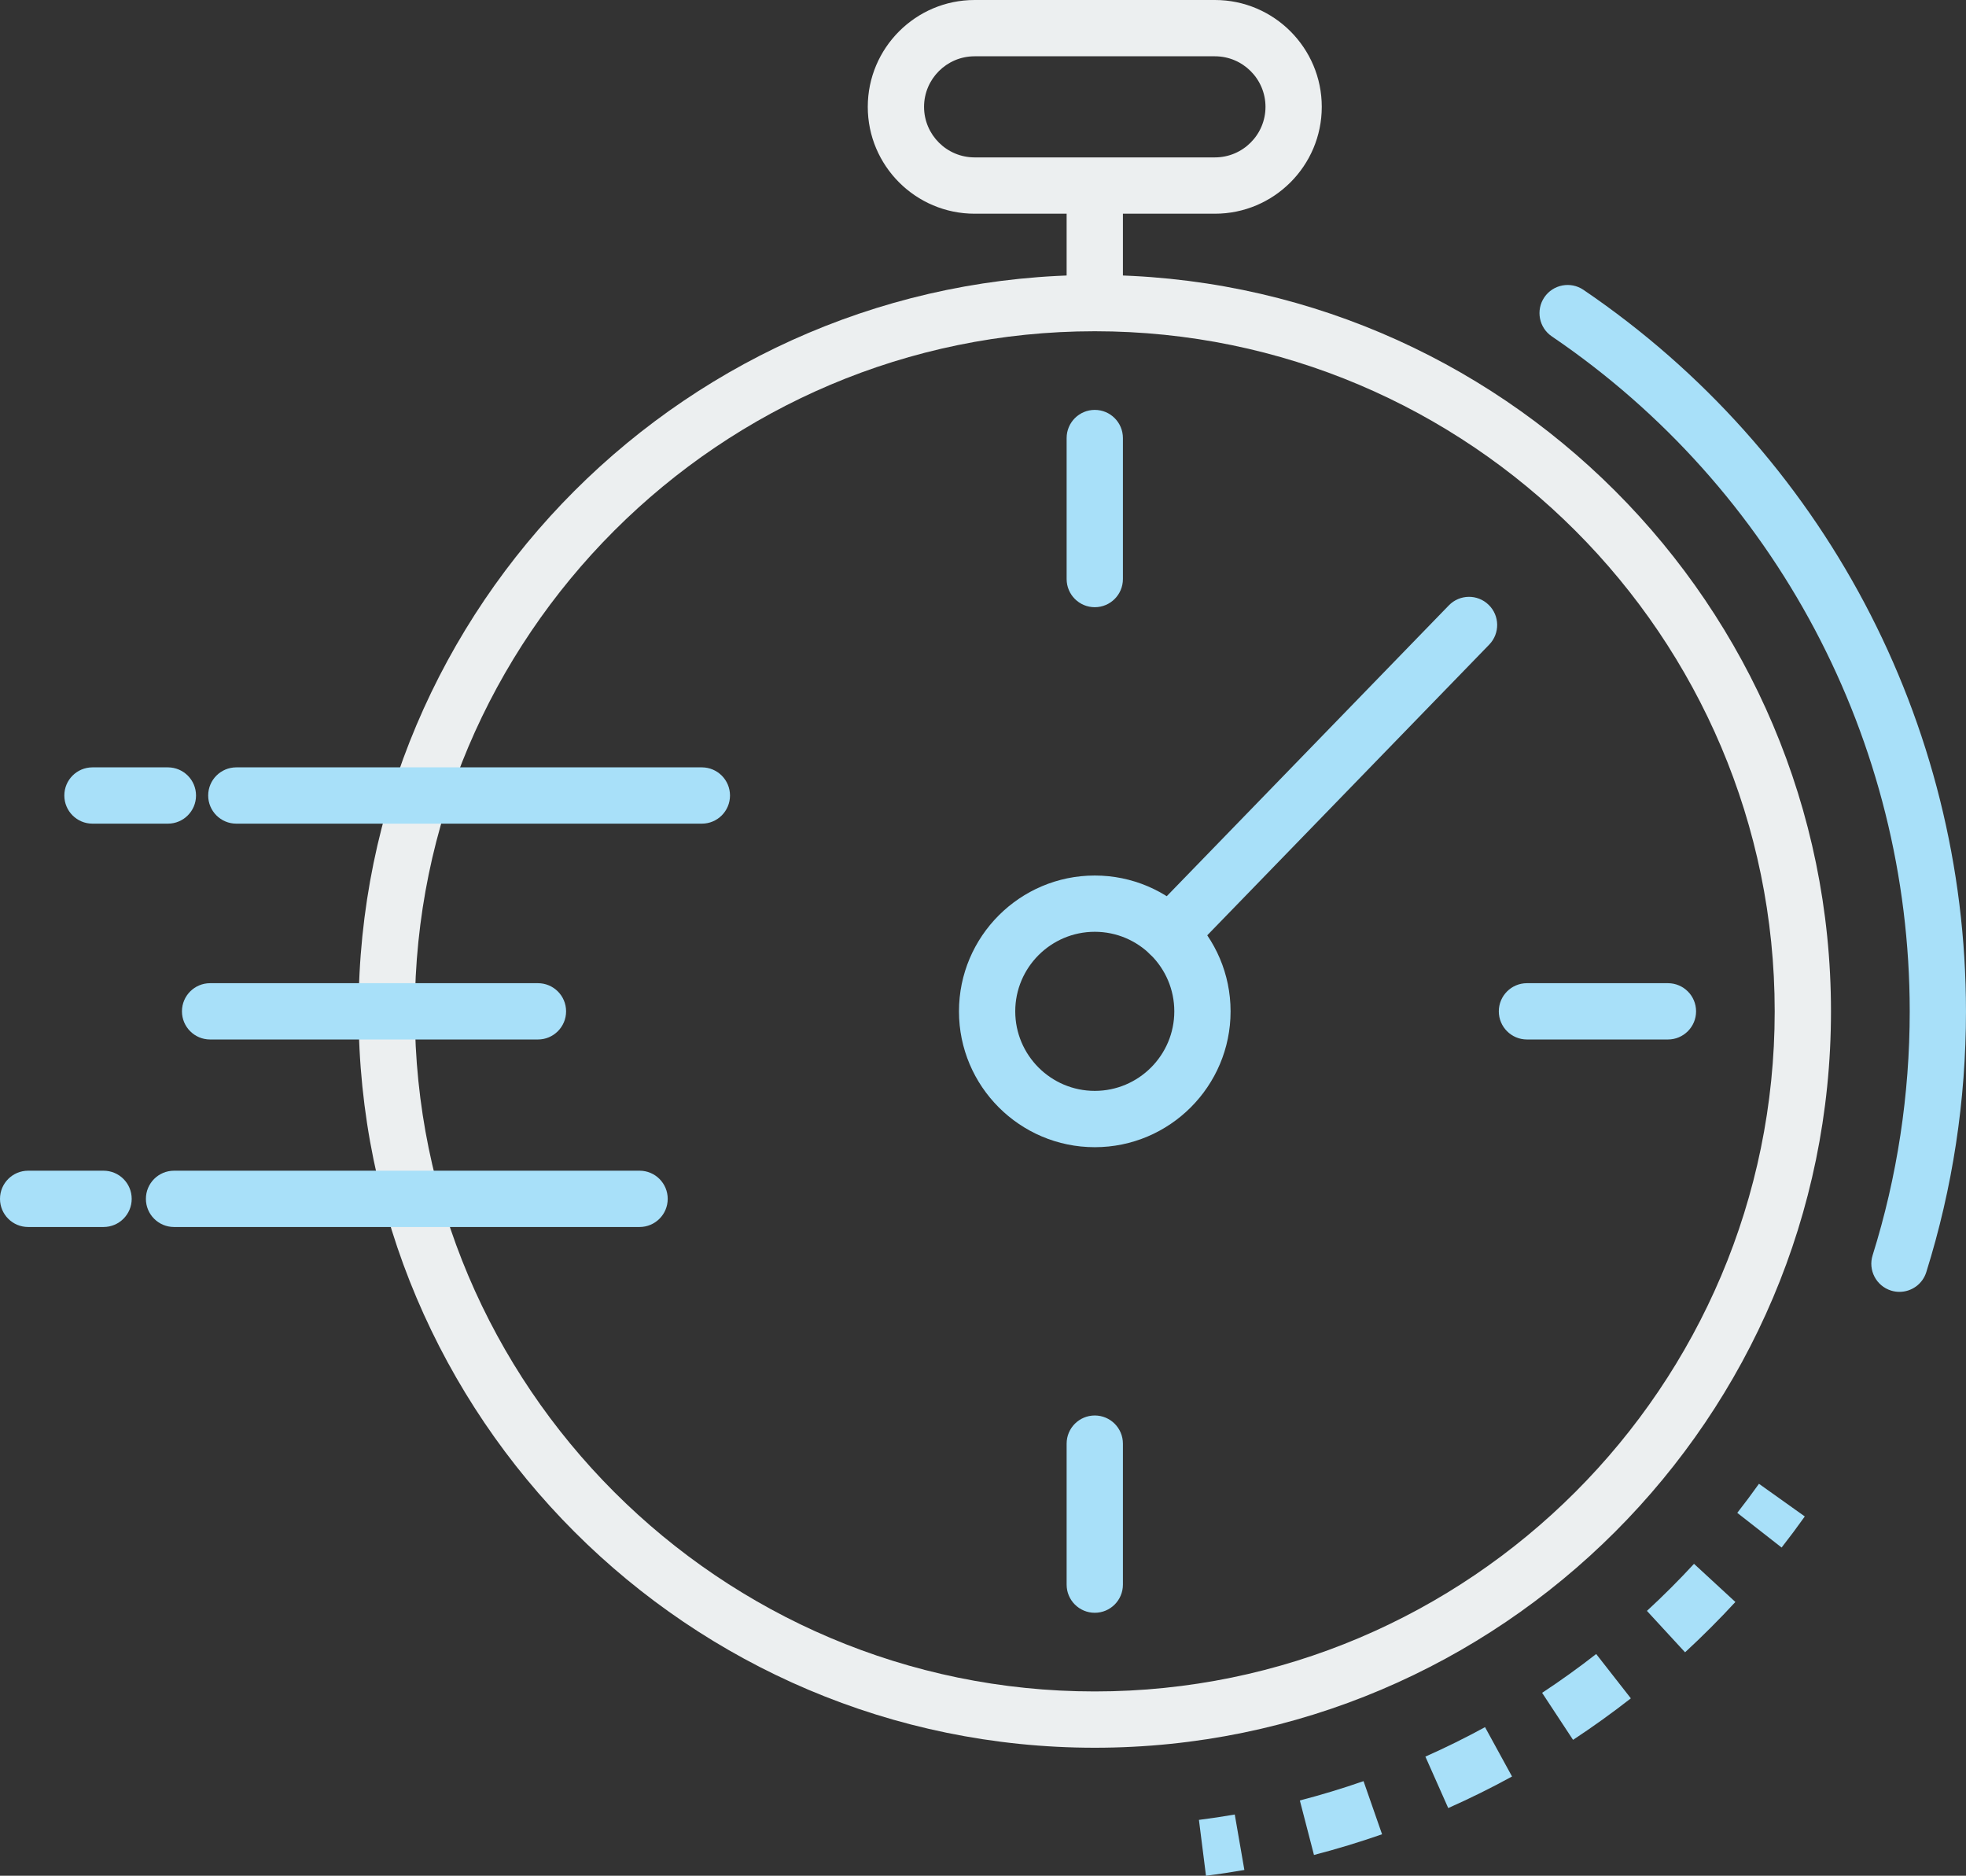<!-- Generator: Adobe Illustrator 23.0.1, SVG Export Plug-In  -->
<svg version="1.1" xmlns="http://www.w3.org/2000/svg" xmlns:xlink="http://www.w3.org/1999/xlink" x="0px" y="0px"
	 width="104.796px" height="99.962px" viewBox="0 0 104.796 99.962" style="enable-background:new 0 0 104.796 99.962;"
	 xml:space="preserve">
<rect x="0" y="0" width="104.796" height="99.962" fill="#333333" stroke="none"/>
<style type="text/css">
	.st0{fill:#ECEFF0;}
	.st1{fill:#A8E0F9;}
</style>
<defs>
</defs>
<path class="st0" d="M58.356,93.14c-21.639,0-39.243-17.604-39.243-39.243s17.604-39.243,39.243-39.243s39.243,17.604,39.243,39.243
	S79.995,93.14,58.356,93.14z M58.356,17.653c-19.984,0-36.243,16.259-36.243,36.243S38.372,90.14,58.356,90.14
	s36.243-16.259,36.243-36.243S78.34,17.653,58.356,17.653z"/>
<path class="st1" d="M101.25,68.845c-0.148,0-0.299-0.021-0.449-0.068c-0.791-0.248-1.231-1.089-0.983-1.88
	c1.312-4.191,1.978-8.565,1.978-13c0-14.416-7.131-27.862-19.077-35.97c-0.686-0.465-0.864-1.398-0.399-2.084
	c0.465-0.684,1.399-0.862,2.083-0.398c12.769,8.666,20.392,23.041,20.392,38.452c0,4.739-0.711,9.415-2.115,13.896
	C102.48,68.435,101.888,68.845,101.25,68.845z"/>
<g>
	<path class="st1" d="M64.284,99.962l-0.376-2.977c0.641-0.081,1.278-0.177,1.91-0.286l0.512,2.955
		C65.653,99.771,64.971,99.875,64.284,99.962z"/>
	<path class="st1" d="M70.04,98.854l-0.753-2.904c1.137-0.295,2.279-0.642,3.395-1.03l0.988,2.832
		C72.478,98.168,71.256,98.539,70.04,98.854z M77.197,96.355l-1.218-2.742c1.078-0.479,2.147-1.007,3.179-1.571l1.44,2.631
		C79.495,95.277,78.35,95.844,77.197,96.355z M83.85,92.72l-1.649-2.506c0.988-0.65,1.958-1.347,2.882-2.069l1.848,2.363
		C85.942,91.281,84.906,92.025,83.85,92.72z M89.821,88.054l-2.033-2.207c0.865-0.796,1.709-1.64,2.51-2.508l2.205,2.033
		C91.647,86.3,90.745,87.202,89.821,88.054z"/>
	<path class="st1" d="M94.967,82.471l-2.363-1.848c0.396-0.507,0.782-1.024,1.156-1.549l2.443,1.74
		C95.804,81.376,95.391,81.929,94.967,82.471z"/>
</g>
<path class="st1" d="M58.356,61.136c-3.992,0-7.239-3.247-7.239-7.239s3.248-7.239,7.239-7.239s7.239,3.247,7.239,7.239
	S62.348,61.136,58.356,61.136z M58.356,49.657c-2.337,0-4.239,1.901-4.239,4.239s1.902,4.239,4.239,4.239s4.239-1.901,4.239-4.239
	S60.693,49.657,58.356,49.657z"/>
<path class="st1" d="M62.336,51.266c-0.376,0-0.753-0.141-1.044-0.424c-0.595-0.576-0.609-1.526-0.032-2.121l15.969-16.459
	c0.578-0.595,1.527-0.609,2.121-0.031c0.595,0.576,0.609,1.526,0.032,2.121L63.413,50.811
	C63.119,51.113,62.728,51.266,62.336,51.266z"/>
<path class="st1" d="M58.356,32.359c-0.829,0-1.5-0.672-1.5-1.5v-7.515c0-0.828,0.671-1.5,1.5-1.5s1.5,0.672,1.5,1.5v7.515
	C59.856,31.688,59.185,32.359,58.356,32.359z"/>
<rect x="56.856" y="8.639" class="st0" width="3" height="7.515"/>
<path class="st1" d="M88.908,55.396h-7.515c-0.829,0-1.5-0.672-1.5-1.5s0.671-1.5,1.5-1.5h7.515c0.829,0,1.5,0.672,1.5,1.5
	S89.736,55.396,88.908,55.396z"/>
<path class="st1" d="M58.356,85.948c-0.829,0-1.5-0.672-1.5-1.5v-7.514c0-0.828,0.671-1.5,1.5-1.5s1.5,0.672,1.5,1.5v7.514
	C59.856,85.276,59.185,85.948,58.356,85.948z"/>
<path class="st1" d="M28.675,55.396H11.199c-0.829,0-1.5-0.672-1.5-1.5s0.671-1.5,1.5-1.5h17.476c0.829,0,1.5,0.672,1.5,1.5
	S29.503,55.396,28.675,55.396z"/>
<path class="st1" d="M37.413,43.894H12.597c-0.829,0-1.5-0.672-1.5-1.5s0.671-1.5,1.5-1.5h24.815c0.829,0,1.5,0.672,1.5,1.5
	S38.241,43.894,37.413,43.894z"/>
<path class="st1" d="M34.092,65.389H9.277c-0.829,0-1.5-0.672-1.5-1.5s0.671-1.5,1.5-1.5h24.815c0.829,0,1.5,0.672,1.5,1.5
	S34.921,65.389,34.092,65.389z"/>
<path class="st1" d="M5.52,65.389H1.5c-0.829,0-1.5-0.672-1.5-1.5s0.671-1.5,1.5-1.5h4.02c0.829,0,1.5,0.672,1.5,1.5
	S6.348,65.389,5.52,65.389z"/>
<path class="st1" d="M8.949,43.894h-4.02c-0.829,0-1.5-0.672-1.5-1.5s0.671-1.5,1.5-1.5h4.02c0.829,0,1.5,0.672,1.5,1.5
	S9.777,43.894,8.949,43.894z"/>
<path class="st0" d="M64.762,11.389H51.95c-3.14,0-5.694-2.555-5.694-5.694S48.811,0,51.95,0h12.812c3.14,0,5.694,2.555,5.694,5.694
	S67.901,11.389,64.762,11.389z M51.95,3c-1.486,0-2.694,1.209-2.694,2.694s1.208,2.694,2.694,2.694h12.812
	c1.485,0,2.694-1.209,2.694-2.694S66.247,3,64.762,3H51.95z"/>
</svg>